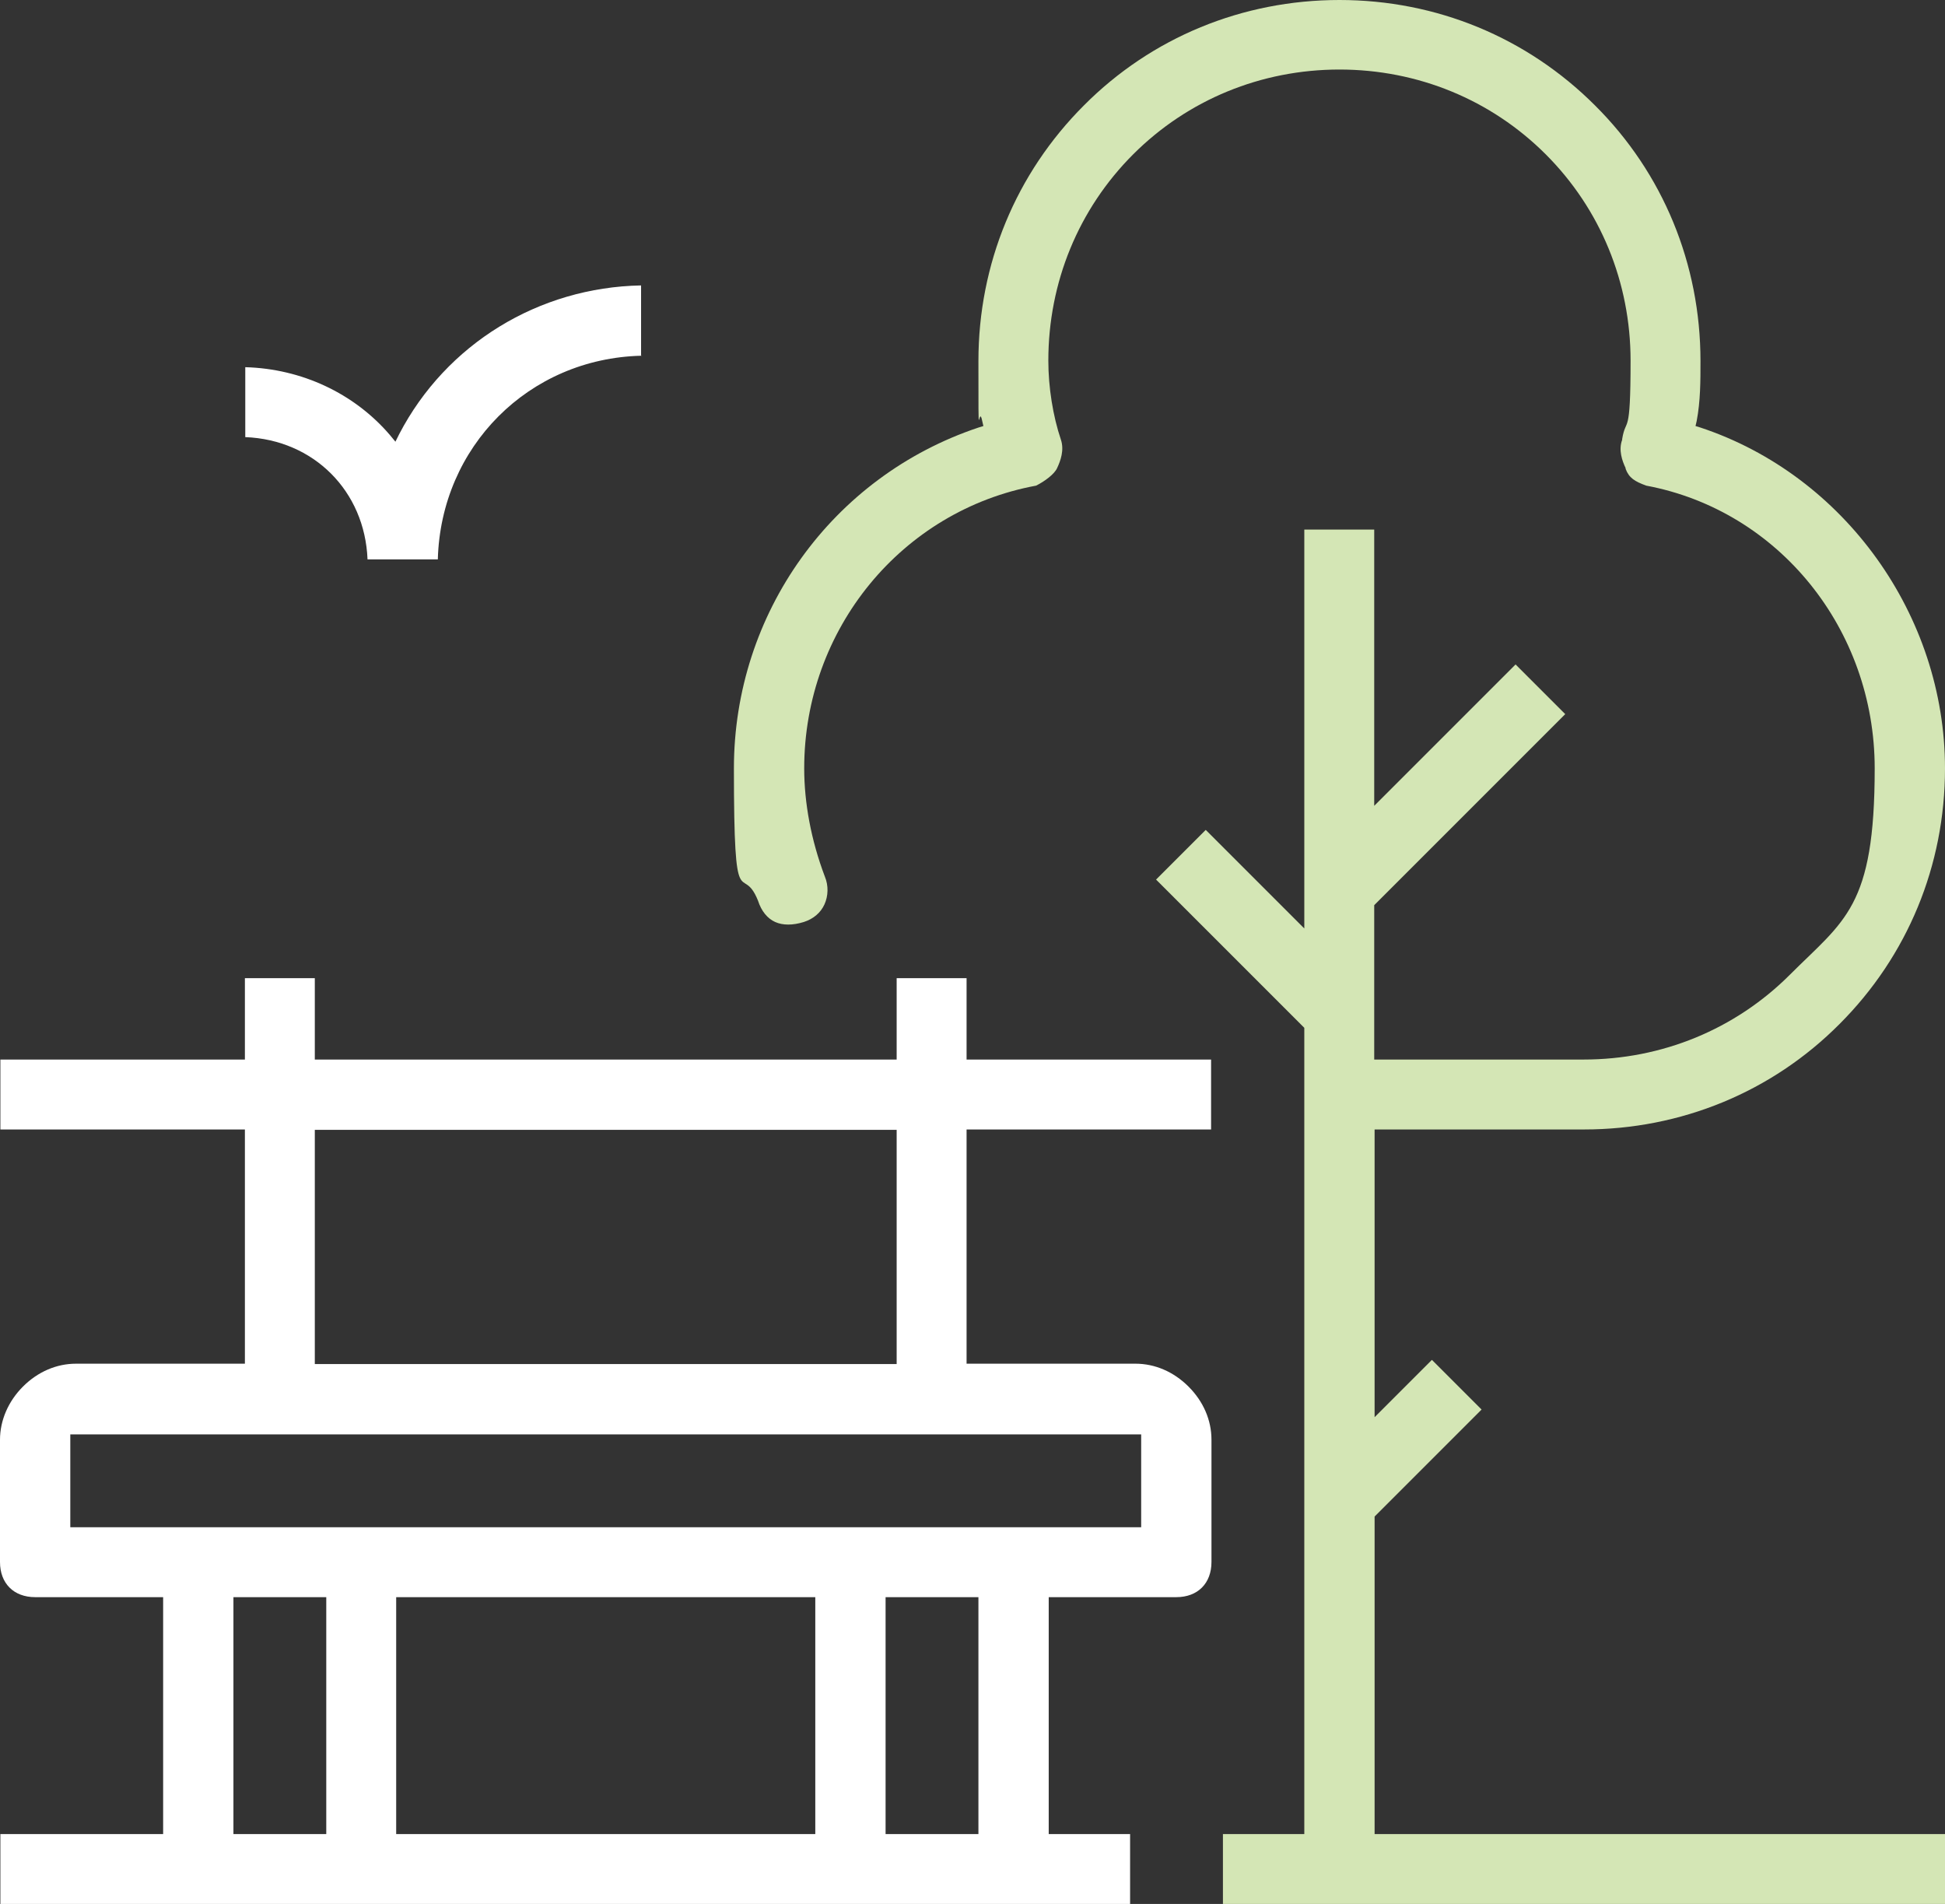 <?xml version="1.0" encoding="UTF-8"?>
<svg id="a" data-name="Layer 1" xmlns="http://www.w3.org/2000/svg" viewBox="0 0 509.1 498.3">
  <rect x="0" y="0" width="509.1" height="498.3" fill="#333333" stroke="none"/>
  <path d="M307.9,418c5.6,0,9.2-3.6,9.2-9.2v-32c0-5.1-2.1-10-6-13.9s-8.8-6-13.9-6h-44.2v-61.3h64v-18.3h-64v-21.3h-18.3v21.3H82.4v-21.3h-18.3v21.3H.1v18.3h64v61.3H19.9c-5.1,0-10,2.1-13.9,6-3.8,3.8-6,8.8-6,13.9v32c0,5.6,3.6,9.2,9.2,9.2h33.5v62H.1v18.3h295.7v-18.3h-21.3v-62h33.5-.1ZM82.4,295.7h152.3v61.3H82.4v-61.3ZM85.4,480h-24.3v-62h24.3v62ZM213.4,480h-109.7v-62h109.7v62ZM256.1,480h-24.3v-62h24.3v62ZM18.4,399.7v-24.3h280.3v24.3H18.4Z" style="fill: #fff;"/>
  <path d="M341.4,480h-21.3v18.3h189v-18.3h-149.3v-83.1l28-28-13-13-15,15v-75.3h54.8c25.4,0,49.2-9.8,66.9-27.6,17.8-17.8,27.6-41.5,27.6-66.9,0-40-26.3-76.7-64-89.2l-1.3-.4.3-1.3c1-5.2,1-10.5,1-15.7,0-25.4-9.8-49.2-27.6-66.9C399.7,9.8,376,0,350.6,0s-49.2,9.8-66.9,27.6c-17.8,17.8-27.6,41.5-27.6,66.9s0,10.5,1,15.7l.3,1.3-1.3.4c-38.3,12.8-64,48.6-64,89.2s2.1,24.2,6.3,34.6c.9,2.8,2.5,4.7,4.5,5.6,2,.9,4.6.9,7.5,0,2.5-.8,4.4-2.4,5.4-4.6,1-2.2,1.1-4.9.1-7.3-3.6-9.5-5.4-19.3-5.4-28.3,0-36.4,25.5-67.5,60.7-74,2.2-1.1,4.8-3,5.5-4.6.9-1.9,1.9-4.7,1-7.4-2.1-6.2-3.3-13.8-3.3-20.7,0-20.5,7.9-39.7,22.2-54,14.3-14.3,33.5-22.2,54-22.2s39.7,7.9,54,22.2c14.3,14.3,22.2,33.5,22.2,54s-1.2,14.5-2.2,20.5v.2c-1,2.7,0,5.5.9,7.4v.2c.9,2.4,2.4,3.3,5.4,4.4,34.7,6.5,59.8,37.6,59.8,74s-7.9,39.7-22.2,54c-14.3,14.3-33.5,22.2-54,22.2h-54.8v-40.4l50-50-13-13-37,37v-72.3h-18.3v104.4l-25.8-25.8-13,13,38.8,38.8v211h0Z" style="fill: #d4e6b5;"/>
  <path d="M167.8,93v-18.3c-26.8.5-51,15.3-63.3,38.9l-1,2-1.4-1.7c-9.4-11-23.2-17.4-37.9-17.8v18.3c17.9.7,31.3,14.1,32,32h18.4c.8-29.5,23.8-52.6,53.3-53.3h0l-.1-.1Z" style="fill: #fff;"/>
</svg>
